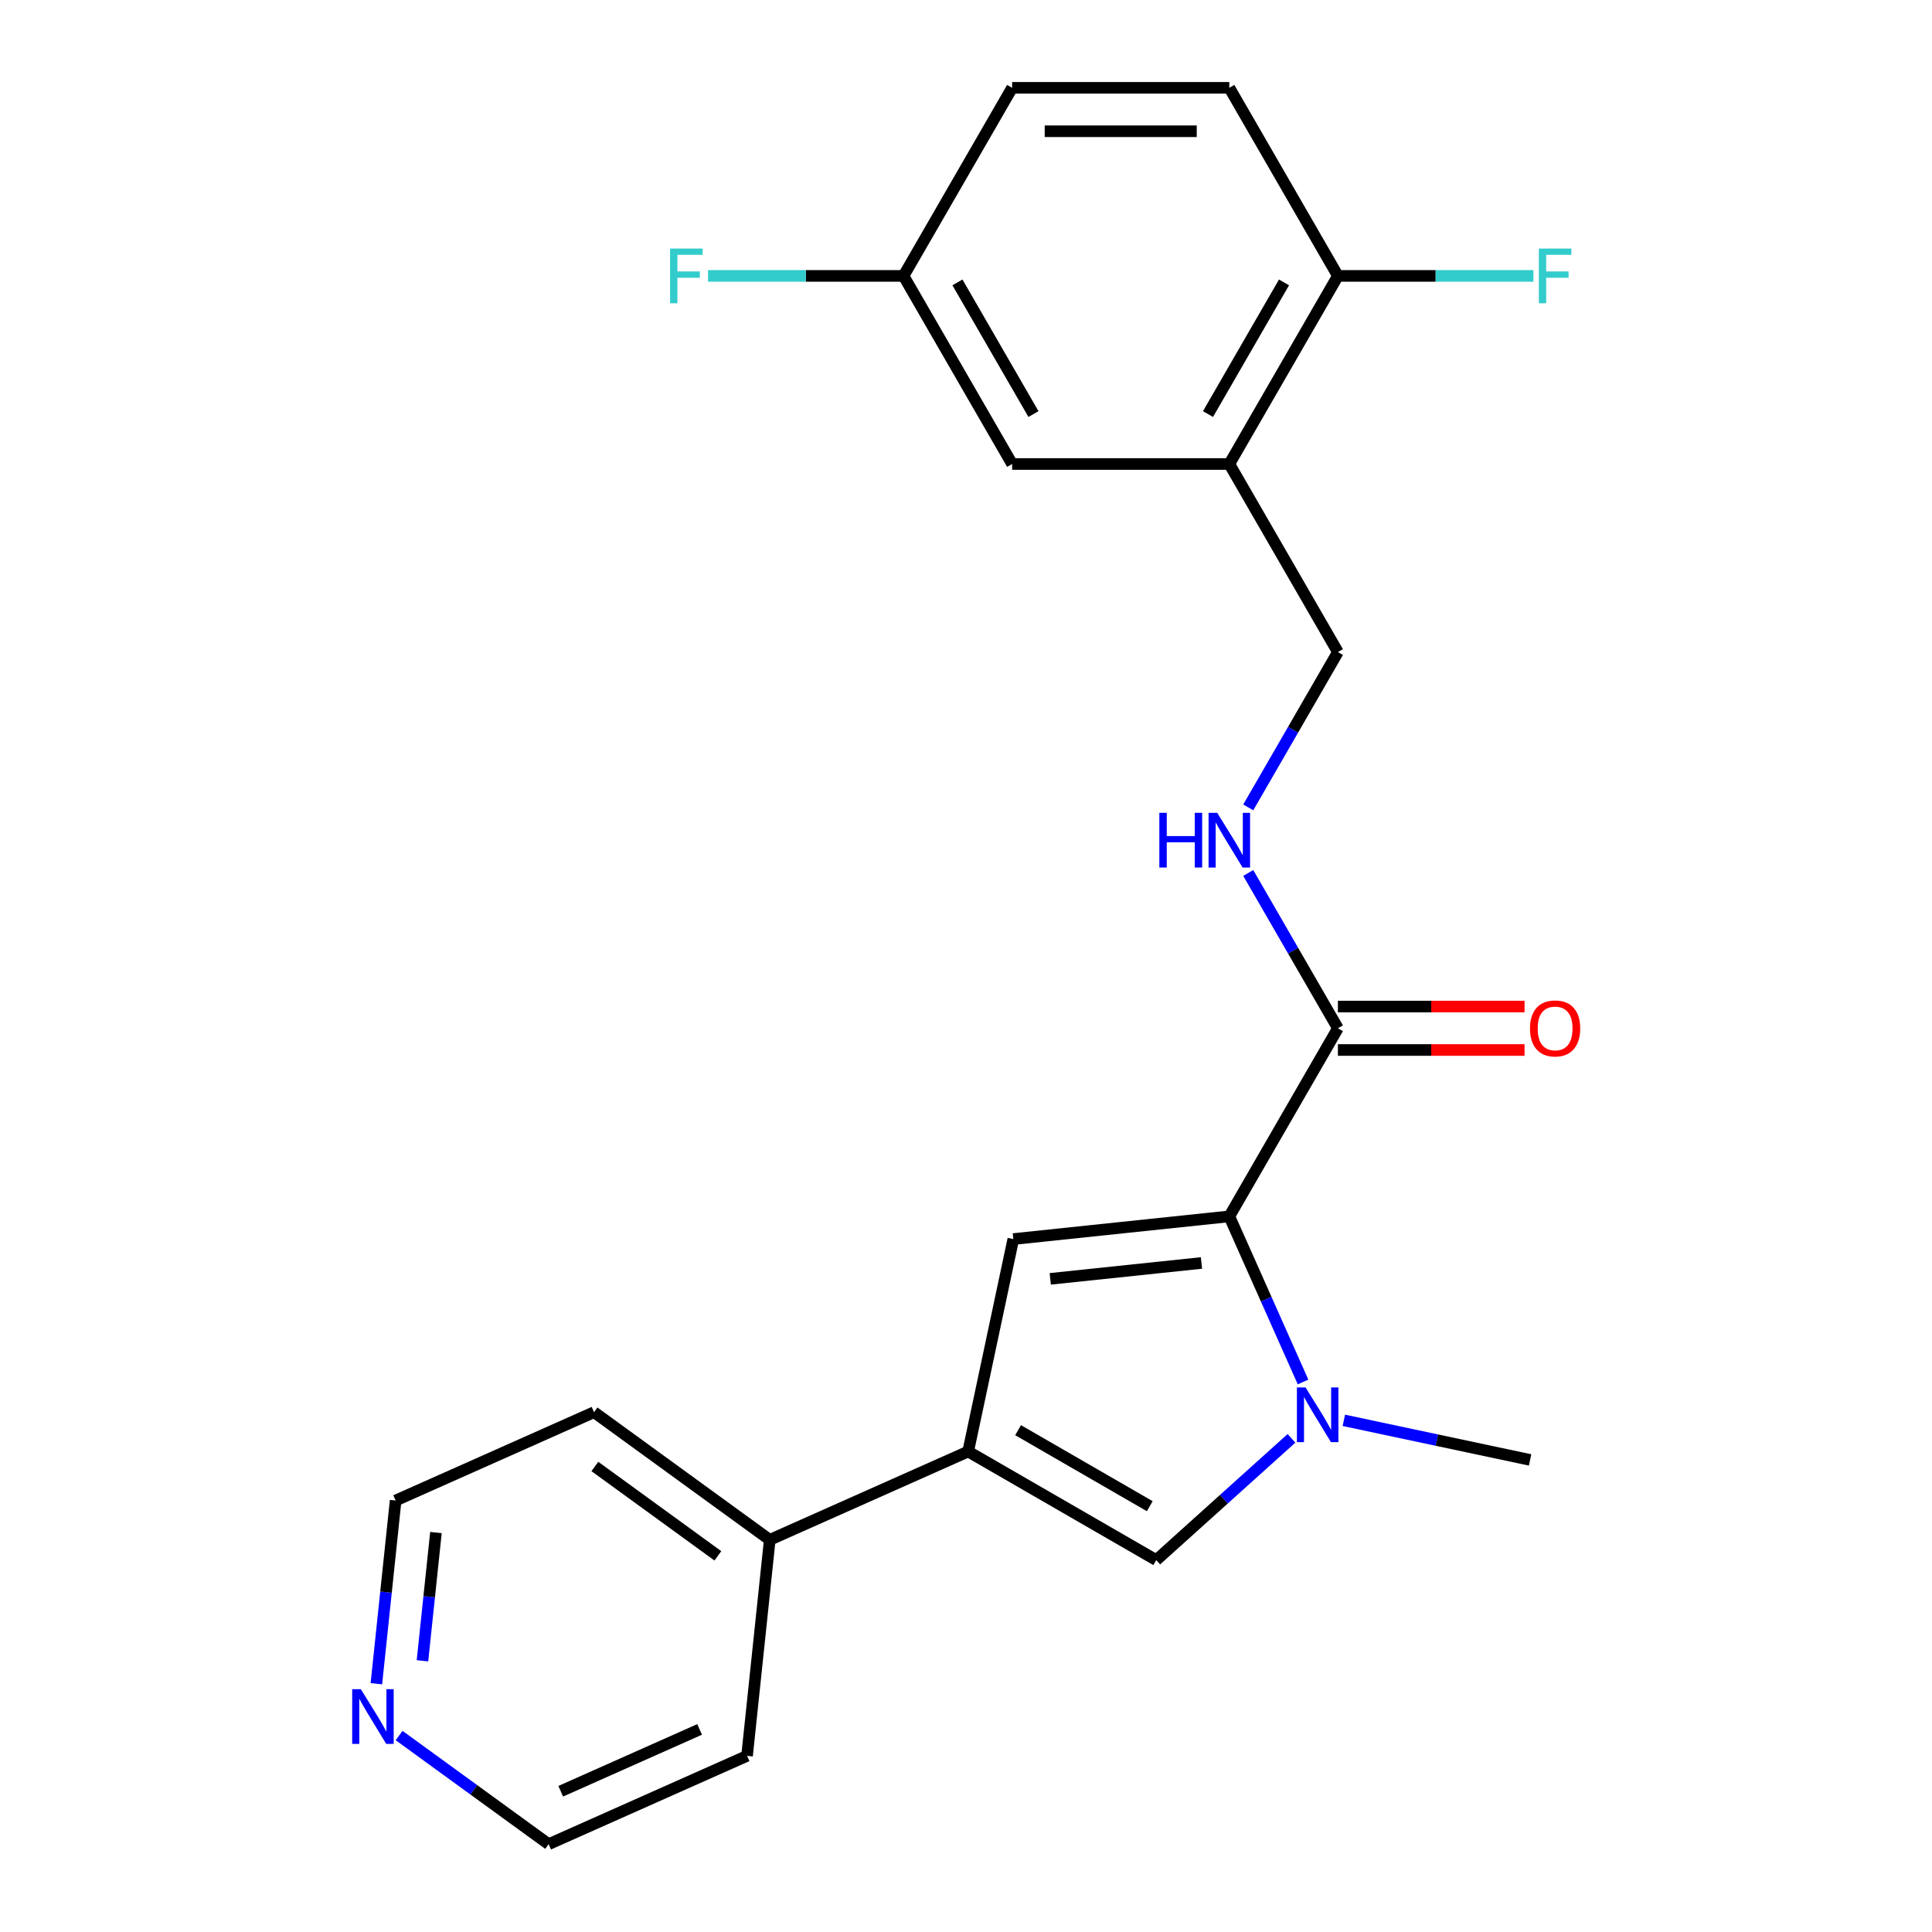 <?xml version='1.0' encoding='iso-8859-1'?>
<svg version='1.1' baseProfile='full'
              xmlns='http://www.w3.org/2000/svg'
                      xmlns:rdkit='http://www.rdkit.org/xml'
                      xmlns:xlink='http://www.w3.org/1999/xlink'
                  xml:space='preserve'
width='1000px' height='1000px' viewBox='0 0 1000 1000'>
<!-- END OF HEADER -->
<rect style='opacity:1.0;fill:#FFFFFF;stroke:none' width='1000' height='1000' x='0' y='0'> </rect>
<path class='bond-0' d='M 636.293,629.587 L 655.377,672.45' style='fill:none;fill-rule:evenodd;stroke:#000000;stroke-width:6px;stroke-linecap:butt;stroke-linejoin:miter;stroke-opacity:1' />
<path class='bond-0' d='M 655.377,672.45 L 674.461,715.314' style='fill:none;fill-rule:evenodd;stroke:#0000FF;stroke-width:6px;stroke-linecap:butt;stroke-linejoin:miter;stroke-opacity:1' />
<path class='bond-1' d='M 636.293,629.587 L 524.493,641.338' style='fill:none;fill-rule:evenodd;stroke:#000000;stroke-width:6px;stroke-linecap:butt;stroke-linejoin:miter;stroke-opacity:1' />
<path class='bond-1' d='M 621.873,653.71 L 543.613,661.935' style='fill:none;fill-rule:evenodd;stroke:#000000;stroke-width:6px;stroke-linecap:butt;stroke-linejoin:miter;stroke-opacity:1' />
<path class='bond-4' d='M 636.293,629.587 L 692.501,532.231' style='fill:none;fill-rule:evenodd;stroke:#000000;stroke-width:6px;stroke-linecap:butt;stroke-linejoin:miter;stroke-opacity:1' />
<path class='bond-3' d='M 668.467,744.485 L 633.471,775.995' style='fill:none;fill-rule:evenodd;stroke:#0000FF;stroke-width:6px;stroke-linecap:butt;stroke-linejoin:miter;stroke-opacity:1' />
<path class='bond-3' d='M 633.471,775.995 L 598.475,807.505' style='fill:none;fill-rule:evenodd;stroke:#000000;stroke-width:6px;stroke-linecap:butt;stroke-linejoin:miter;stroke-opacity:1' />
<path class='bond-15' d='M 695.567,735.164 L 743.772,745.411' style='fill:none;fill-rule:evenodd;stroke:#0000FF;stroke-width:6px;stroke-linecap:butt;stroke-linejoin:miter;stroke-opacity:1' />
<path class='bond-15' d='M 743.772,745.411 L 791.977,755.657' style='fill:none;fill-rule:evenodd;stroke:#000000;stroke-width:6px;stroke-linecap:butt;stroke-linejoin:miter;stroke-opacity:1' />
<path class='bond-2' d='M 524.493,641.338 L 501.12,751.297' style='fill:none;fill-rule:evenodd;stroke:#000000;stroke-width:6px;stroke-linecap:butt;stroke-linejoin:miter;stroke-opacity:1' />
<path class='bond-9' d='M 501.12,751.297 L 398.423,797.021' style='fill:none;fill-rule:evenodd;stroke:#000000;stroke-width:6px;stroke-linecap:butt;stroke-linejoin:miter;stroke-opacity:1' />
<path class='bond-23' d='M 501.12,751.297 L 598.475,807.505' style='fill:none;fill-rule:evenodd;stroke:#000000;stroke-width:6px;stroke-linecap:butt;stroke-linejoin:miter;stroke-opacity:1' />
<path class='bond-23' d='M 526.965,740.257 L 595.114,779.603' style='fill:none;fill-rule:evenodd;stroke:#000000;stroke-width:6px;stroke-linecap:butt;stroke-linejoin:miter;stroke-opacity:1' />
<path class='bond-6' d='M 692.501,532.231 L 669.296,492.039' style='fill:none;fill-rule:evenodd;stroke:#000000;stroke-width:6px;stroke-linecap:butt;stroke-linejoin:miter;stroke-opacity:1' />
<path class='bond-6' d='M 669.296,492.039 L 646.091,451.846' style='fill:none;fill-rule:evenodd;stroke:#0000FF;stroke-width:6px;stroke-linecap:butt;stroke-linejoin:miter;stroke-opacity:1' />
<path class='bond-11' d='M 692.501,543.473 L 740.804,543.473' style='fill:none;fill-rule:evenodd;stroke:#000000;stroke-width:6px;stroke-linecap:butt;stroke-linejoin:miter;stroke-opacity:1' />
<path class='bond-11' d='M 740.804,543.473 L 789.107,543.473' style='fill:none;fill-rule:evenodd;stroke:#FF0000;stroke-width:6px;stroke-linecap:butt;stroke-linejoin:miter;stroke-opacity:1' />
<path class='bond-11' d='M 692.501,520.99 L 740.804,520.99' style='fill:none;fill-rule:evenodd;stroke:#000000;stroke-width:6px;stroke-linecap:butt;stroke-linejoin:miter;stroke-opacity:1' />
<path class='bond-11' d='M 740.804,520.99 L 789.107,520.99' style='fill:none;fill-rule:evenodd;stroke:#FF0000;stroke-width:6px;stroke-linecap:butt;stroke-linejoin:miter;stroke-opacity:1' />
<path class='bond-5' d='M 636.293,240.165 L 692.501,337.521' style='fill:none;fill-rule:evenodd;stroke:#000000;stroke-width:6px;stroke-linecap:butt;stroke-linejoin:miter;stroke-opacity:1' />
<path class='bond-7' d='M 636.293,240.165 L 692.501,142.81' style='fill:none;fill-rule:evenodd;stroke:#000000;stroke-width:6px;stroke-linecap:butt;stroke-linejoin:miter;stroke-opacity:1' />
<path class='bond-7' d='M 625.253,214.32 L 664.599,146.172' style='fill:none;fill-rule:evenodd;stroke:#000000;stroke-width:6px;stroke-linecap:butt;stroke-linejoin:miter;stroke-opacity:1' />
<path class='bond-10' d='M 636.293,240.165 L 523.877,240.165' style='fill:none;fill-rule:evenodd;stroke:#000000;stroke-width:6px;stroke-linecap:butt;stroke-linejoin:miter;stroke-opacity:1' />
<path class='bond-8' d='M 646.091,417.906 L 669.296,377.713' style='fill:none;fill-rule:evenodd;stroke:#0000FF;stroke-width:6px;stroke-linecap:butt;stroke-linejoin:miter;stroke-opacity:1' />
<path class='bond-8' d='M 669.296,377.713 L 692.501,337.521' style='fill:none;fill-rule:evenodd;stroke:#000000;stroke-width:6px;stroke-linecap:butt;stroke-linejoin:miter;stroke-opacity:1' />
<path class='bond-13' d='M 692.501,142.81 L 636.293,45.455' style='fill:none;fill-rule:evenodd;stroke:#000000;stroke-width:6px;stroke-linecap:butt;stroke-linejoin:miter;stroke-opacity:1' />
<path class='bond-16' d='M 692.501,142.81 L 743.094,142.81' style='fill:none;fill-rule:evenodd;stroke:#000000;stroke-width:6px;stroke-linecap:butt;stroke-linejoin:miter;stroke-opacity:1' />
<path class='bond-16' d='M 743.094,142.81 L 793.687,142.81' style='fill:none;fill-rule:evenodd;stroke:#33CCCC;stroke-width:6px;stroke-linecap:butt;stroke-linejoin:miter;stroke-opacity:1' />
<path class='bond-21' d='M 398.423,797.021 L 386.672,908.822' style='fill:none;fill-rule:evenodd;stroke:#000000;stroke-width:6px;stroke-linecap:butt;stroke-linejoin:miter;stroke-opacity:1' />
<path class='bond-22' d='M 398.423,797.021 L 307.476,730.944' style='fill:none;fill-rule:evenodd;stroke:#000000;stroke-width:6px;stroke-linecap:butt;stroke-linejoin:miter;stroke-opacity:1' />
<path class='bond-22' d='M 371.565,805.299 L 307.903,759.045' style='fill:none;fill-rule:evenodd;stroke:#000000;stroke-width:6px;stroke-linecap:butt;stroke-linejoin:miter;stroke-opacity:1' />
<path class='bond-14' d='M 523.877,240.165 L 467.669,142.81' style='fill:none;fill-rule:evenodd;stroke:#000000;stroke-width:6px;stroke-linecap:butt;stroke-linejoin:miter;stroke-opacity:1' />
<path class='bond-14' d='M 534.917,214.32 L 495.571,146.172' style='fill:none;fill-rule:evenodd;stroke:#000000;stroke-width:6px;stroke-linecap:butt;stroke-linejoin:miter;stroke-opacity:1' />
<path class='bond-12' d='M 194.811,871.498 L 199.795,824.083' style='fill:none;fill-rule:evenodd;stroke:#0000FF;stroke-width:6px;stroke-linecap:butt;stroke-linejoin:miter;stroke-opacity:1' />
<path class='bond-12' d='M 199.795,824.083 L 204.779,776.668' style='fill:none;fill-rule:evenodd;stroke:#000000;stroke-width:6px;stroke-linecap:butt;stroke-linejoin:miter;stroke-opacity:1' />
<path class='bond-12' d='M 218.667,859.624 L 222.155,826.433' style='fill:none;fill-rule:evenodd;stroke:#0000FF;stroke-width:6px;stroke-linecap:butt;stroke-linejoin:miter;stroke-opacity:1' />
<path class='bond-12' d='M 222.155,826.433 L 225.644,793.243' style='fill:none;fill-rule:evenodd;stroke:#000000;stroke-width:6px;stroke-linecap:butt;stroke-linejoin:miter;stroke-opacity:1' />
<path class='bond-24' d='M 206.578,898.314 L 245.276,926.43' style='fill:none;fill-rule:evenodd;stroke:#0000FF;stroke-width:6px;stroke-linecap:butt;stroke-linejoin:miter;stroke-opacity:1' />
<path class='bond-24' d='M 245.276,926.43 L 283.975,954.545' style='fill:none;fill-rule:evenodd;stroke:#000000;stroke-width:6px;stroke-linecap:butt;stroke-linejoin:miter;stroke-opacity:1' />
<path class='bond-25' d='M 636.293,45.455 L 523.877,45.455' style='fill:none;fill-rule:evenodd;stroke:#000000;stroke-width:6px;stroke-linecap:butt;stroke-linejoin:miter;stroke-opacity:1' />
<path class='bond-25' d='M 619.431,67.938 L 540.739,67.938' style='fill:none;fill-rule:evenodd;stroke:#000000;stroke-width:6px;stroke-linecap:butt;stroke-linejoin:miter;stroke-opacity:1' />
<path class='bond-17' d='M 467.669,142.81 L 523.877,45.455' style='fill:none;fill-rule:evenodd;stroke:#000000;stroke-width:6px;stroke-linecap:butt;stroke-linejoin:miter;stroke-opacity:1' />
<path class='bond-18' d='M 467.669,142.81 L 417.076,142.81' style='fill:none;fill-rule:evenodd;stroke:#000000;stroke-width:6px;stroke-linecap:butt;stroke-linejoin:miter;stroke-opacity:1' />
<path class='bond-18' d='M 417.076,142.81 L 366.483,142.81' style='fill:none;fill-rule:evenodd;stroke:#33CCCC;stroke-width:6px;stroke-linecap:butt;stroke-linejoin:miter;stroke-opacity:1' />
<path class='bond-19' d='M 283.975,954.545 L 386.672,908.822' style='fill:none;fill-rule:evenodd;stroke:#000000;stroke-width:6px;stroke-linecap:butt;stroke-linejoin:miter;stroke-opacity:1' />
<path class='bond-19' d='M 290.234,927.147 L 362.123,895.141' style='fill:none;fill-rule:evenodd;stroke:#000000;stroke-width:6px;stroke-linecap:butt;stroke-linejoin:miter;stroke-opacity:1' />
<path class='bond-20' d='M 204.779,776.668 L 307.476,730.944' style='fill:none;fill-rule:evenodd;stroke:#000000;stroke-width:6px;stroke-linecap:butt;stroke-linejoin:miter;stroke-opacity:1' />
<path  class='atom-1' d='M 675.757 718.124
L 685.037 733.124
Q 685.957 734.604, 687.437 737.284
Q 688.917 739.964, 688.997 740.124
L 688.997 718.124
L 692.757 718.124
L 692.757 746.444
L 688.877 746.444
L 678.917 730.044
Q 677.757 728.124, 676.517 725.924
Q 675.317 723.724, 674.957 723.044
L 674.957 746.444
L 671.277 746.444
L 671.277 718.124
L 675.757 718.124
' fill='#0000FF'/>
<path  class='atom-7' d='M 600.073 420.716
L 603.913 420.716
L 603.913 432.756
L 618.393 432.756
L 618.393 420.716
L 622.233 420.716
L 622.233 449.036
L 618.393 449.036
L 618.393 435.956
L 603.913 435.956
L 603.913 449.036
L 600.073 449.036
L 600.073 420.716
' fill='#0000FF'/>
<path  class='atom-7' d='M 630.033 420.716
L 639.313 435.716
Q 640.233 437.196, 641.713 439.876
Q 643.193 442.556, 643.273 442.716
L 643.273 420.716
L 647.033 420.716
L 647.033 449.036
L 643.153 449.036
L 633.193 432.636
Q 632.033 430.716, 630.793 428.516
Q 629.593 426.316, 629.233 425.636
L 629.233 449.036
L 625.553 449.036
L 625.553 420.716
L 630.033 420.716
' fill='#0000FF'/>
<path  class='atom-12' d='M 791.918 532.311
Q 791.918 525.511, 795.278 521.711
Q 798.638 517.911, 804.918 517.911
Q 811.198 517.911, 814.558 521.711
Q 817.918 525.511, 817.918 532.311
Q 817.918 539.191, 814.518 543.111
Q 811.118 546.991, 804.918 546.991
Q 798.678 546.991, 795.278 543.111
Q 791.918 539.231, 791.918 532.311
M 804.918 543.791
Q 809.238 543.791, 811.558 540.911
Q 813.918 537.991, 813.918 532.311
Q 813.918 526.751, 811.558 523.951
Q 809.238 521.111, 804.918 521.111
Q 800.598 521.111, 798.238 523.911
Q 795.918 526.711, 795.918 532.311
Q 795.918 538.031, 798.238 540.911
Q 800.598 543.791, 804.918 543.791
' fill='#FF0000'/>
<path  class='atom-13' d='M 186.768 874.309
L 196.048 889.309
Q 196.968 890.789, 198.448 893.469
Q 199.928 896.149, 200.008 896.309
L 200.008 874.309
L 203.768 874.309
L 203.768 902.629
L 199.888 902.629
L 189.928 886.229
Q 188.768 884.309, 187.528 882.109
Q 186.328 879.909, 185.968 879.229
L 185.968 902.629
L 182.288 902.629
L 182.288 874.309
L 186.768 874.309
' fill='#0000FF'/>
<path  class='atom-17' d='M 796.498 128.65
L 813.338 128.65
L 813.338 131.89
L 800.298 131.89
L 800.298 140.49
L 811.898 140.49
L 811.898 143.77
L 800.298 143.77
L 800.298 156.97
L 796.498 156.97
L 796.498 128.65
' fill='#33CCCC'/>
<path  class='atom-19' d='M 346.832 128.65
L 363.672 128.65
L 363.672 131.89
L 350.632 131.89
L 350.632 140.49
L 362.232 140.49
L 362.232 143.77
L 350.632 143.77
L 350.632 156.97
L 346.832 156.97
L 346.832 128.65
' fill='#33CCCC'/>
</svg>
